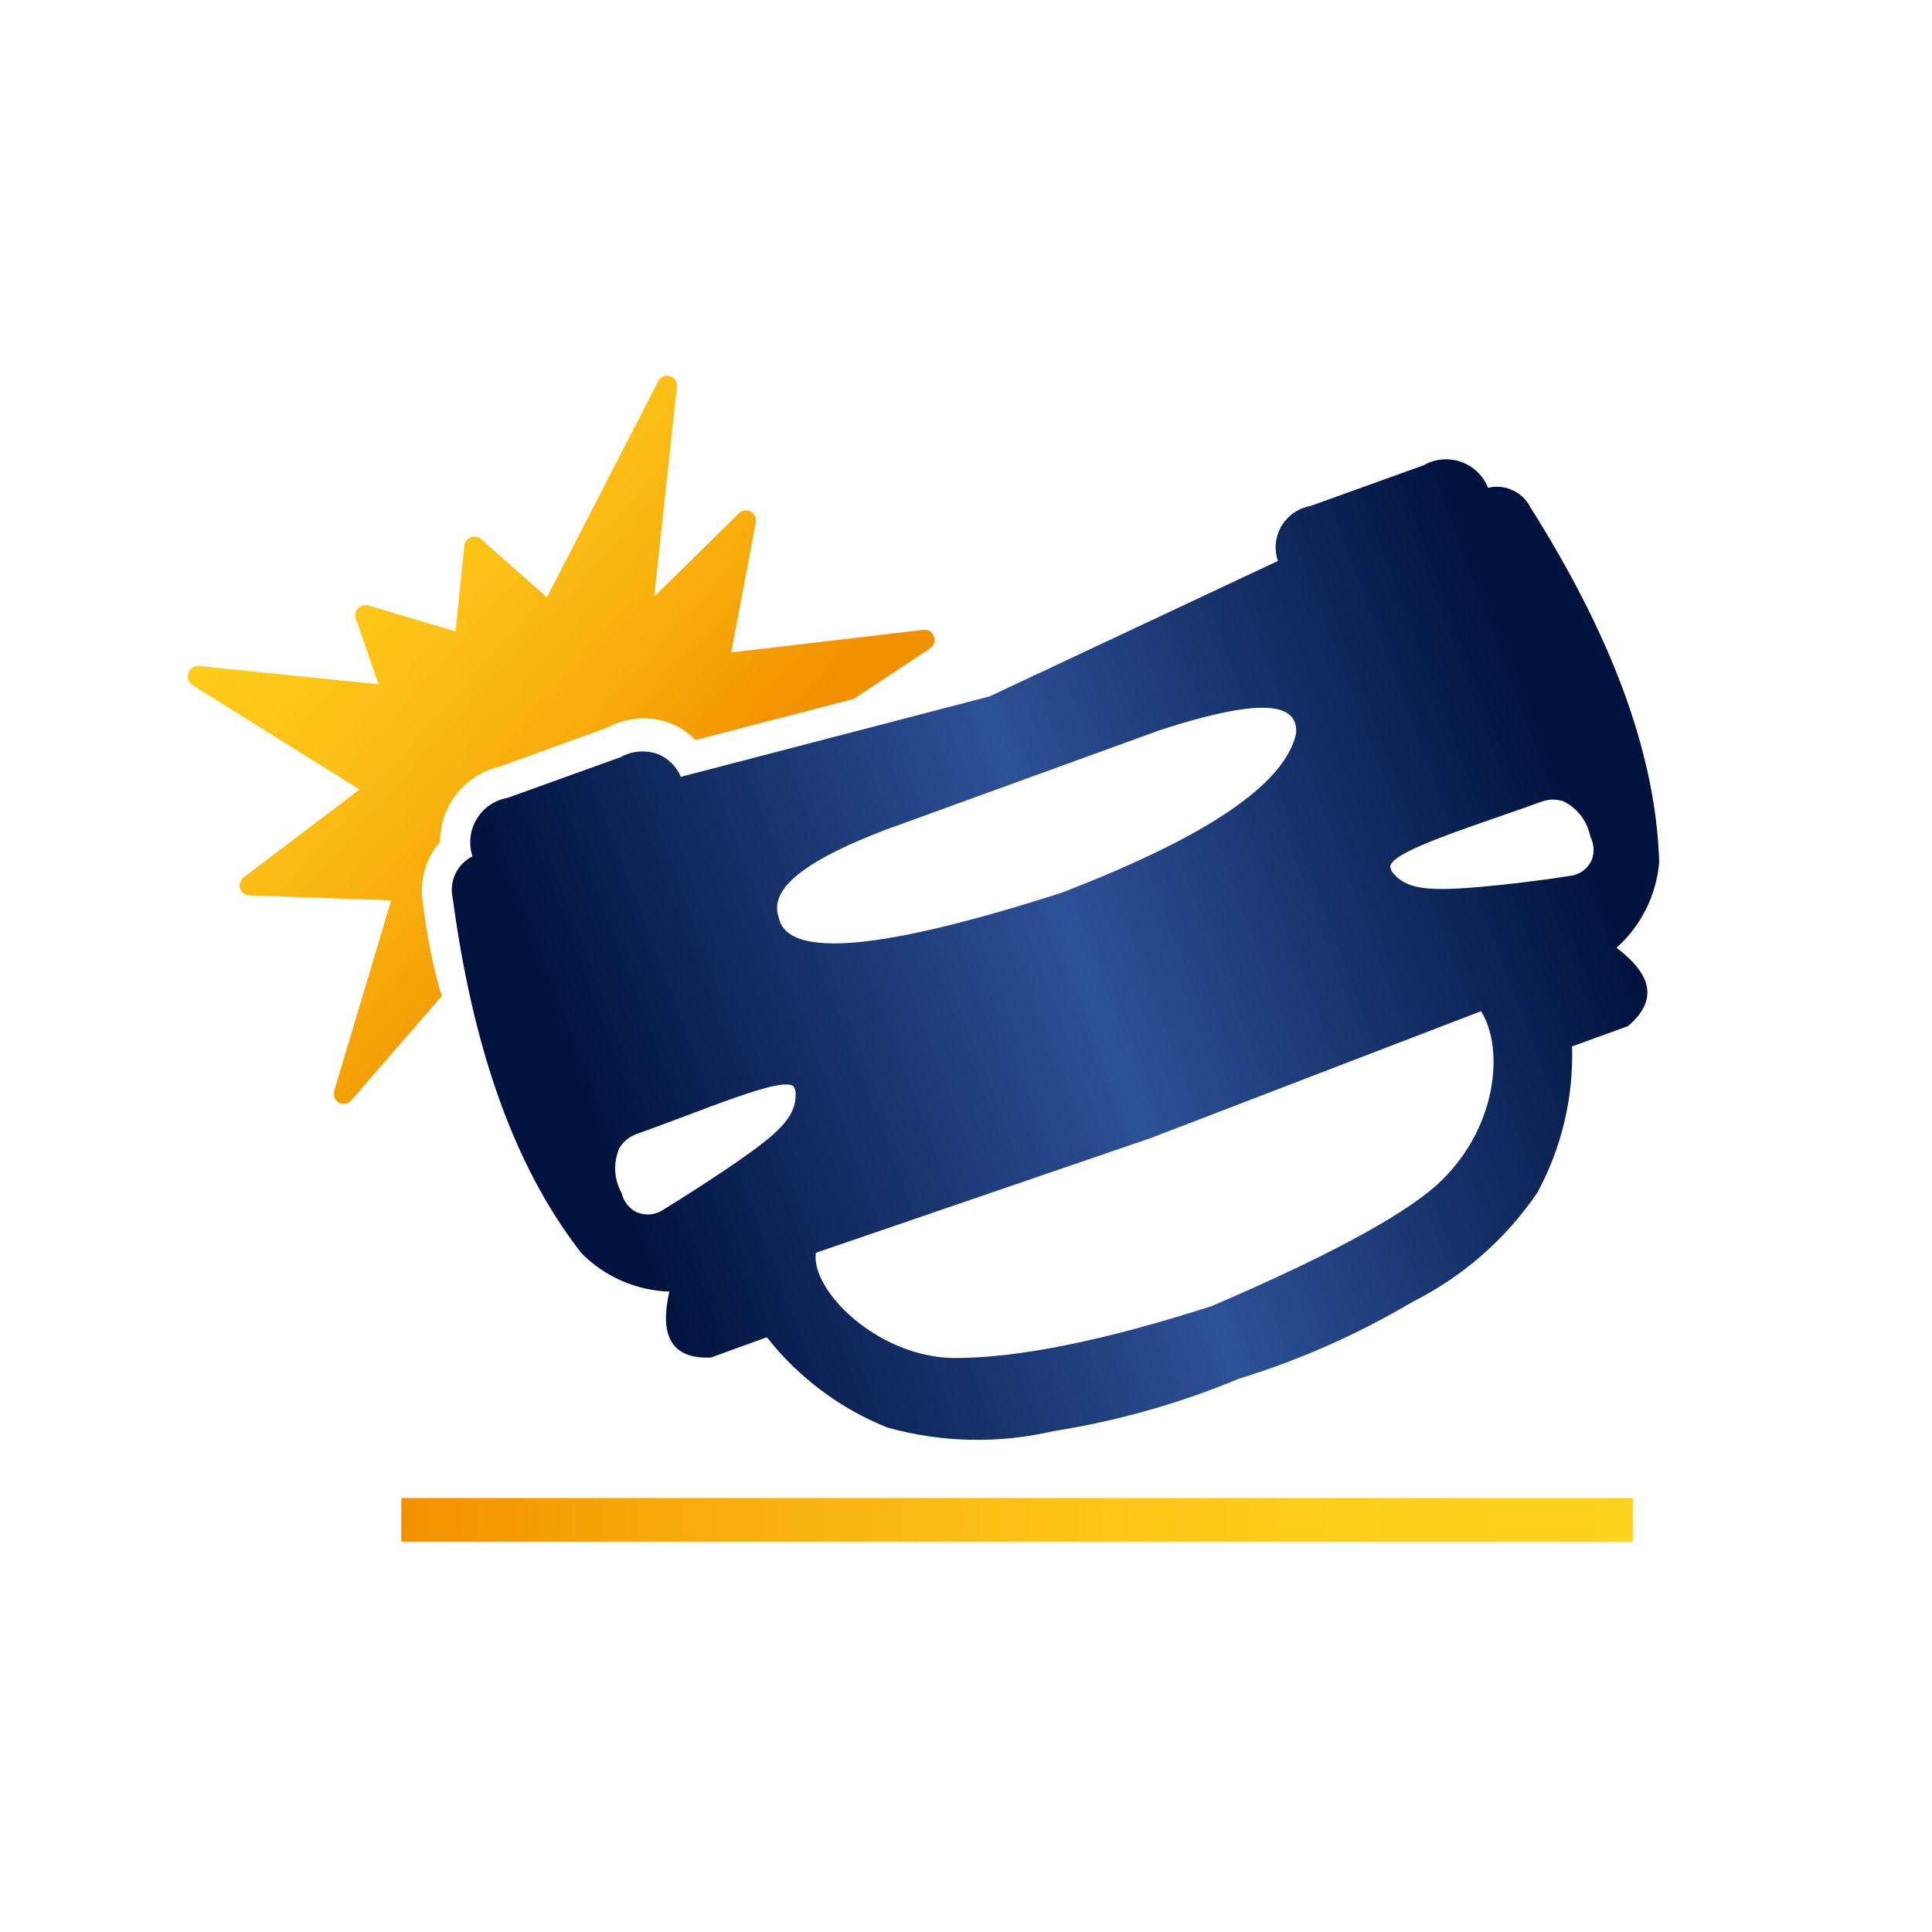 <svg width="72" height="72" viewBox="0 0 72 72" fill="none" xmlns="http://www.w3.org/2000/svg">
<path d="M60.849 55.827H14.955V57.451H60.849V55.827Z" fill="url(#paint0_linear_3176_6675)"/>
<path d="M60.244 35.32C61.164 34.497 61.733 33.352 61.834 32.122C61.7 27.864 59.89 23.438 57.038 18.911C56.895 18.629 56.661 18.403 56.374 18.27C56.087 18.137 55.763 18.105 55.456 18.179C55.367 17.955 55.231 17.753 55.057 17.586C54.884 17.419 54.676 17.291 54.449 17.212C54.221 17.132 53.979 17.102 53.739 17.124C53.499 17.145 53.267 17.218 53.058 17.338L48.85 18.852C48.608 18.895 48.378 18.993 48.18 19.139C47.981 19.285 47.819 19.475 47.706 19.694C47.613 19.88 47.557 20.083 47.543 20.291C47.529 20.499 47.555 20.708 47.622 20.906L36.876 25.954L25.373 28.95C25.215 28.57 24.912 28.267 24.532 28.108C24.304 28.024 24.06 27.99 23.817 28.009C23.575 28.028 23.339 28.099 23.127 28.218L18.919 29.733C18.682 29.774 18.456 29.866 18.256 30.002C18.057 30.138 17.89 30.316 17.765 30.522C17.641 30.729 17.562 30.96 17.535 31.2C17.508 31.44 17.532 31.683 17.607 31.912C17.325 32.055 17.099 32.289 16.966 32.576C16.833 32.863 16.801 33.186 16.875 33.494C17.59 38.795 19.046 43.347 21.671 46.705C22.54 47.582 23.711 48.093 24.944 48.135C24.591 49.675 24.944 50.66 26.493 50.592L28.579 49.835C29.755 51.333 31.305 52.495 33.073 53.201C35.088 53.762 37.212 53.809 39.249 53.336C41.624 52.961 43.946 52.306 46.166 51.383C48.431 50.686 50.606 49.723 52.645 48.514C54.514 47.577 56.113 46.178 57.29 44.45C58.197 42.779 58.645 40.897 58.586 38.997L60.673 38.24C61.843 37.238 61.506 36.279 60.244 35.32ZM32.947 30.944L43.255 27.2C47.294 25.895 48.371 26.291 48.303 27.334C47.908 29.076 45.426 31.012 39.569 33.267C32.871 35.421 29.357 35.735 29.026 34.209C28.588 33.014 30.338 31.954 32.947 30.944ZM27.469 43.297C26.737 43.802 25.786 44.425 24.709 45.089C24.557 45.189 24.381 45.247 24.199 45.258C24.017 45.268 23.836 45.23 23.674 45.148C23.547 45.075 23.437 44.977 23.35 44.86C23.263 44.743 23.202 44.609 23.169 44.467C23.025 44.212 22.942 43.927 22.927 43.635C22.913 43.343 22.967 43.051 23.085 42.784C23.227 42.549 23.443 42.368 23.699 42.27C26.097 41.429 29.278 40.032 29.589 40.512C29.644 40.605 29.665 40.715 29.648 40.823C29.657 41.656 28.924 42.287 27.469 43.297ZM53.504 44.197C52.141 45.392 49.296 46.898 45.156 48.674C41.227 49.936 37.953 50.626 35.496 50.609C32.669 50.542 30.212 48.085 30.405 46.688L42.884 42.413L55.195 37.684C56.07 39.081 55.818 42.127 53.504 44.197ZM59.327 32.03C59.255 32.199 59.139 32.346 58.991 32.454C58.843 32.562 58.668 32.628 58.485 32.644C57.215 32.846 56.112 32.964 55.22 33.048C53.462 33.199 52.486 33.191 51.972 32.593C51.887 32.523 51.83 32.425 51.812 32.316C51.762 31.727 55.077 30.742 57.475 29.867C57.734 29.776 58.016 29.776 58.275 29.867C58.53 29.995 58.752 30.18 58.924 30.408C59.096 30.635 59.214 30.899 59.268 31.18C59.335 31.31 59.375 31.452 59.385 31.599C59.396 31.745 59.376 31.892 59.327 32.03Z" fill="url(#paint1_linear_3176_6675)"/>
<path d="M15.755 33.637C15.692 33.234 15.716 32.822 15.828 32.43C15.94 32.037 16.137 31.674 16.404 31.365C16.4 30.718 16.618 30.088 17.02 29.58C17.422 29.073 17.985 28.717 18.616 28.572L22.655 27.107C23.017 26.911 23.417 26.798 23.827 26.774C24.237 26.751 24.648 26.819 25.029 26.973C25.364 27.112 25.667 27.318 25.92 27.579L31.811 26.047L34.655 24.171C34.726 24.123 34.779 24.054 34.806 23.973C34.834 23.893 34.834 23.805 34.806 23.725C34.783 23.643 34.731 23.573 34.66 23.526C34.589 23.48 34.503 23.461 34.419 23.472L27.25 24.314L28.167 19.467C28.181 19.388 28.169 19.306 28.135 19.234C28.1 19.162 28.044 19.102 27.974 19.063C27.903 19.026 27.823 19.012 27.744 19.024C27.665 19.036 27.592 19.073 27.536 19.13L24.381 22.235L25.222 14.443C25.24 14.353 25.224 14.259 25.176 14.18C25.129 14.1 25.053 14.042 24.965 14.015C24.876 13.989 24.781 13.997 24.698 14.037C24.614 14.077 24.549 14.147 24.515 14.233L20.384 22.261L17.927 20.09C17.874 20.044 17.811 20.014 17.742 20.002C17.674 19.99 17.604 19.997 17.54 20.022C17.476 20.051 17.421 20.095 17.38 20.151C17.338 20.207 17.312 20.273 17.304 20.342L16.976 23.531L13.728 22.564C13.661 22.544 13.591 22.543 13.524 22.561C13.457 22.579 13.397 22.615 13.349 22.665C13.3 22.716 13.266 22.781 13.251 22.85C13.236 22.92 13.241 22.993 13.265 23.06L14.106 25.5L7.417 24.819C7.331 24.812 7.246 24.834 7.174 24.881C7.103 24.929 7.049 24.998 7.021 25.079C6.993 25.161 6.993 25.25 7.02 25.332C7.048 25.414 7.101 25.485 7.173 25.534L13.399 29.422L9.083 32.695C9.02 32.743 8.974 32.809 8.95 32.884C8.925 32.959 8.925 33.04 8.948 33.115C8.973 33.186 9.018 33.248 9.078 33.293C9.138 33.338 9.21 33.364 9.285 33.368L14.578 33.553L12.457 40.647C12.431 40.729 12.434 40.818 12.464 40.898C12.495 40.979 12.552 41.048 12.625 41.093C12.703 41.134 12.792 41.147 12.877 41.13C12.963 41.114 13.041 41.068 13.097 41L16.462 37.121C16.126 36.019 15.915 34.866 15.755 33.637Z" fill="url(#paint2_linear_3176_6675)"/>
<defs>
<linearGradient id="paint0_linear_3176_6675" x1="14.955" y1="56.643" x2="60.857" y2="56.643" gradientUnits="userSpaceOnUse">
<stop stop-color="#F29100"/>
<stop offset="0.25" stop-color="#F8AD0C"/>
<stop offset="0.5" stop-color="#FCC116"/>
<stop offset="0.76" stop-color="#FECE1B"/>
<stop offset="1" stop-color="#FFD21D"/>
</linearGradient>
<linearGradient id="paint1_linear_3176_6675" x1="22.95" y1="44.18" x2="58.813" y2="30.692" gradientUnits="userSpaceOnUse">
<stop stop-color="#00133F"/>
<stop offset="0.5" stop-color="#2D5197"/>
<stop offset="1" stop-color="#00133F"/>
</linearGradient>
<linearGradient id="paint2_linear_3176_6675" x1="24.423" y1="32.653" x2="6.07" y2="16.126" gradientUnits="userSpaceOnUse">
<stop stop-color="#F29100"/>
<stop offset="0.25" stop-color="#F8AD0C"/>
<stop offset="0.5" stop-color="#FCC116"/>
<stop offset="0.76" stop-color="#FECE1B"/>
<stop offset="1" stop-color="#FFD21D"/>
</linearGradient>
</defs>
</svg>
